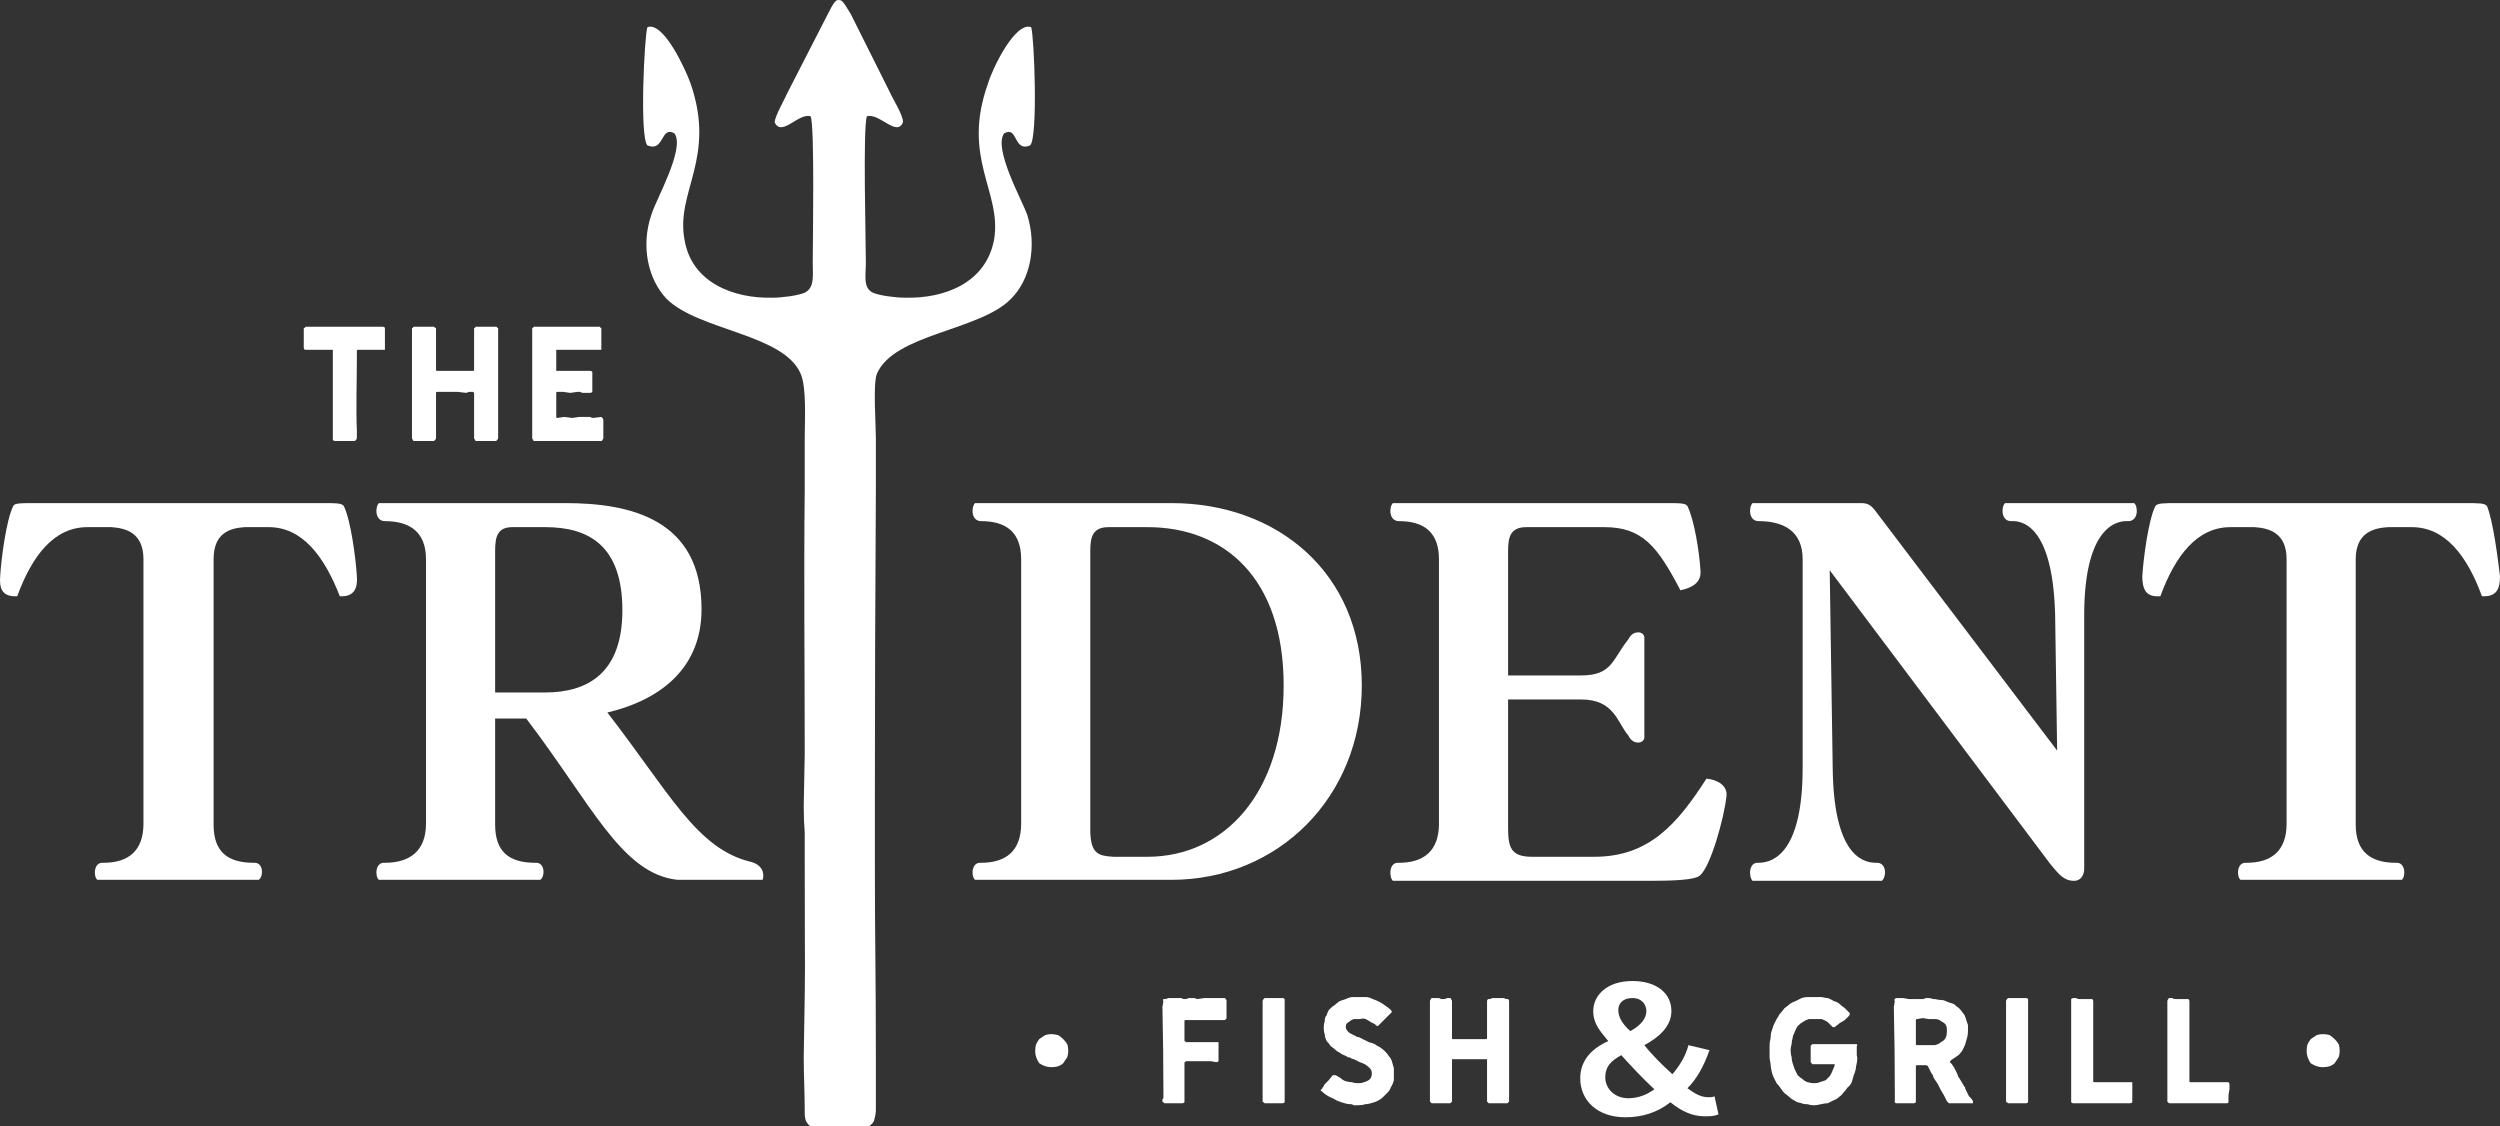 <?xml version="1.0" encoding="UTF-8" standalone="no"?>
<svg
   version="1.2"
   viewBox="67 2421 249.518 112.413"
   width="249.518"
   height="112.413"
   id="svg1"
   xmlns="http://www.w3.org/2000/svg"
   xmlns:svg="http://www.w3.org/2000/svg">
  <rect x="67" y="2421" width="249.518" height="112.413" fill="#333333" stroke="none"/>
  <title
     id="title1">240708_Trident Website -xd</title>
  <defs
     id="defs1">
    <clipPath
       clipPathUnits="userSpaceOnUse"
       id="cp1">
      <path
         d="M 67,2421 H 367 V 2571 H 67 Z"
         id="path1" />
    </clipPath>
  </defs>
  <style
     id="style1">
		tspan { white-space:pre } 
		.s0 { fill: #0d293c } 
	</style>
  <g
     id="Primary Logo"
     clip-path="url(#cp1)"
     style="fill:#ffffff"
     transform="translate(-24.982,-17.987)">
    <path
       id="Path 202"
       fill-rule="evenodd"
       class="s0"
       d="M 193.9,2521.2 V 2494.8 C 193.9,2492.1 192.4,2491 189.9,2491 188.9,2491 188.9,2489.6 189.3,2489.2 H 208.9 C 219.5,2489.2 227.9,2496.2 227.9,2507.4 227.9,2518.6 219.5,2526.8 208.9,2526.8 H 189.3 C 188.9,2526.5 188.9,2525 189.9,2525.1 192.4,2525.1 193.9,2523.9 193.9,2521.2 Z M 200.8,2521.8 C 200.8,2524.3 201.7,2524.4 203.1,2524.5 H 206.5 C 214.2,2524.5 220.1,2518.1 220.1,2507.4 220.1,2496.7 214.2,2491.6 206.5,2491.6 H 202.6 C 200.7,2491.6 200.8,2493.1 200.8,2494.5 Z"
       style="fill:#ffffff" />
    <path
       id="Path 203"
       fill-rule="evenodd"
       class="s0"
       d="M 129.8,2489.2 H 148.4 C 154.9,2489.2 162,2490.8 162,2499.8 162,2506.1 157.3,2509 152.6,2510.1 158.8,2518.1 161.5,2523.7 166.9,2525 168.1,2525.3 168.3,2526.2 168.1,2526.8 H 159.6 C 154,2526.2 151,2519.2 144.5,2510.7 H 141.4 V 2521.3 C 141.4,2524 142.8,2525.1 145.4,2525.1 146.4,2525 146.4,2526.5 145.9,2526.8 H 129.8 C 129.4,2526.5 129.4,2525 130.4,2525.1 132.9,2525.1 134.5,2523.9 134.5,2521.2 V 2494.8 C 134.5,2492.1 132.9,2491 130.4,2491 129.4,2491 129.4,2489.6 129.8,2489.2 Z M 141.4,2494.5 V 2508.1 H 146.4 C 150.6,2508.1 154.1,2506.2 154.1,2499.9 154.1,2493.4 150.7,2491.6 146.4,2491.6 H 143.1 C 141.3,2491.6 141.4,2493.1 141.4,2494.5 Z"
       style="fill:#ffffff" />
    <path
       id="Path 204"
       class="s0"
       d="M 126,2483 H 127 Q 127.1,2483 127.4,2483 127.4,2483 127.5,2482.9 127.6,2482.8 127.6,2482.7 V 2482 C 127.5,2479.6 127.6,2477.2 127.6,2474.7 V 2474 Q 127.6,2473.9 127.7,2473.9 H 129.3 129.6 130.2 Q 130.3,2473.9 130.4,2473.9 130.4,2473.8 130.4,2473.7 130.4,2473.5 130.4,2473.4 V 2473.1 2471.8 Q 130.4,2471.7 130.4,2471.7 130.3,2471.6 130.2,2471.6 H 129.5 Q 126.4,2471.6 123.2,2471.6 H 122.5 Q 122.5,2471.6 122.4,2471.7 122.3,2471.7 122.3,2471.8 122.3,2472 122.3,2472.1 V 2472.4 2473.1 Q 122.3,2473.3 122.3,2473.4 V 2473.7 Q 122.3,2473.8 122.4,2473.9 122.5,2473.9 122.5,2473.9 122.8,2473.9 122.9,2473.9 H 123.8 124.4 Q 124.7,2473.9 124.8,2473.9 H 125.1 Q 125.1,2473.9 125.2,2473.9 125.2,2474 125.2,2474 V 2474.7 Q 125.2,2478.4 125.2,2482 V 2482.7 Q 125.2,2482.8 125.2,2482.9 125.3,2483 125.4,2483 Z"
       style="fill:#ffffff" />
    <path
       id="Path 205"
       class="s0"
       d="M 134,2483 H 134.3 Q 134.4,2483 134.6,2483 H 135.3 Q 135.3,2483 135.4,2482.9 135.5,2482.8 135.5,2482.7 V 2482.4 Q 135.5,2482.2 135.5,2482 135.5,2481.7 135.5,2481.6 V 2478.6 Q 135.5,2478.5 135.5,2478.2 135.5,2478.2 135.5,2478.2 135.5,2478.1 135.6,2478.1 H 137.7 L 138.5,2478.2 138.8,2478.1 H 139.2 Q 139.2,2478.1 139.3,2478.2 139.3,2478.2 139.3,2478.2 V 2479 Q 139.3,2479.2 139.3,2479.4 V 2479.7 2480.5 2480.9 Q 139.3,2481 139.3,2481.2 V 2482 2482.4 Q 139.3,2482.5 139.3,2482.7 139.3,2482.8 139.4,2482.9 139.4,2483 139.5,2483 H 141.5 Q 141.5,2483 141.6,2482.9 141.7,2482.8 141.7,2482.7 V 2480.6 2479.8 Q 141.7,2479.6 141.7,2479.5 V 2479.1 2478.4 2478 Q 141.7,2477.9 141.7,2477.6 V 2476.9 C 141.7,2475.5 141.7,2474 141.7,2472.5 V 2471.8 Q 141.7,2471.7 141.6,2471.7 141.6,2471.6 141.5,2471.6 141.3,2471.6 141.1,2471.6 H 140.8 140.2 139.8 Q 139.7,2471.6 139.5,2471.6 139.4,2471.6 139.4,2471.7 139.3,2471.7 139.3,2471.8 V 2472.5 2473.2 Q 139.3,2473.4 139.3,2473.5 V 2474.2 Q 139.3,2474.3 139.3,2474.5 139.3,2474.8 139.3,2474.9 V 2475.9 Q 139.3,2476 139.2,2476 139,2476 138.8,2476 H 138.5 137.7 137 Q 136.8,2476 136.7,2476 H 136.3 135.6 Q 135.5,2476 135.5,2475.9 V 2471.8 Q 135.5,2471.7 135.4,2471.7 135.3,2471.6 135.3,2471.6 H 134.9 Q 134.9,2471.6 134.6,2471.6 H 134.3 Q 134.2,2471.6 134,2471.6 H 133.3 Q 133.2,2471.6 133.2,2471.7 133.1,2471.7 133.1,2471.8 V 2472.5 C 133.1,2473.8 133.1,2475 133.1,2476.2 V 2476.6 Q 133.1,2476.6 133.1,2476.9 V 2477.6 2482 2482.7 Q 133.1,2482.8 133.2,2482.9 133.2,2483 133.3,2483 Z"
       style="fill:#ffffff" />
    <path
       id="Path 206"
       class="s0"
       d="M 149,2483 H 149.8 Q 150,2483 150.1,2483 H 150.5 152 Q 152.1,2483 152.1,2482.9 152.2,2482.8 152.2,2482.7 V 2482.4 2480.9 Q 152.2,2480.8 152.1,2480.7 152,2480.6 152,2480.6 L 151.2,2480.7 Q 151,2480.7 150.9,2480.6 H 149.8 L 149.1,2480.7 148.3,2480.6 147.6,2480.7 Q 147.5,2480.7 147.5,2480.6 147.5,2480.6 147.5,2480.5 V 2479.8 2478.6 Q 147.5,2478.5 147.5,2478.2 147.5,2478.2 147.5,2478.2 147.5,2478.1 147.6,2478.1 H 148.2 L 148.9,2478.2 149.6,2478.1 H 149.9 Q 150,2478.2 150.2,2478.2 H 150.9 Q 151,2478.2 151.1,2478.1 151.1,2478 151.1,2477.9 V 2477.5 Q 151.1,2477.3 151.1,2477.1 151.1,2476.8 151.1,2476.6 V 2476.2 Q 151.1,2476.1 151.1,2476.1 151,2476 150.9,2476 H 147.6 Q 147.5,2476 147.5,2476 147.5,2475.9 147.5,2475.9 147.5,2475.7 147.5,2475.6 V 2475.3 2475 Q 147.5,2474.8 147.5,2474.6 V 2474 Q 147.5,2474 147.5,2473.9 147.5,2473.9 147.6,2473.9 H 149.7 150.1 Q 150.2,2473.9 150.4,2473.9 H 150.7 151.8 Q 151.9,2473.9 152,2473.9 152,2473.8 152,2473.7 V 2473.4 Q 152,2473.3 152,2473.1 V 2472.4 2471.8 Q 152,2471.7 151.9,2471.7 151.9,2471.6 151.8,2471.6 151.6,2471.6 151.4,2471.6 H 151.1 150.4 149.6 148.9 146.8 Q 146.6,2471.6 146.4,2471.6 H 146 145.3 Q 145.2,2471.6 145.2,2471.7 145.1,2471.7 145.1,2471.8 V 2472.5 C 145.1,2473.8 145.1,2475 145.1,2476.2 V 2476.6 Q 145.1,2476.6 145.1,2476.9 V 2477.6 2480.2 Q 145.1,2480.3 145.1,2480.6 V 2481.3 2482 2482.7 Q 145.1,2482.8 145.2,2482.9 145.2,2483 145.3,2483 H 146.1 146.4 Q 146.6,2483 146.8,2483 Z"
       style="fill:#ffffff" />
    <path
       id="Path 207"
       class="s0"
       d="M 156.6,2441.7 C 156.3,2442.5 155.8,2452.7 156.6,2453.5 158.3,2454.2 157.9,2451.5 159.3,2452.3 160.4,2453.8 157.4,2459 157,2460.4 155.9,2463.6 156.7,2466.9 158.5,2468.8 161.7,2472 170.2,2472.3 171.9,2476.3 172.5,2477.7 172.3,2481 172.3,2482.7 V 2487.9 C 172.2,2496.7 172.3,2505.5 172.3,2514.2 L 172.2,2519.5 Q 172.2,2520.9 172.3,2522.1 V 2524.8 C 172.3,2539.6 172.4,2532.3 172.2,2544.5 172.2,2546.3 172.3,2548.1 172.3,2549.9 172.3,2550.3 172.3,2550.7 172.5,2551 172.7,2551.3 172.8,2551.4 173,2551.4 175.3,2551.4 176.3,2551.4 178.6,2551.4 178.8,2551.4 179,2551.2 179.2,2550.9 179.3,2550.5 179.4,2550.2 179.4,2549.8 V 2544.5 C 179.4,2535.6 179.3,2533.7 179.3,2524.8 V 2519.5 Q 179.3,2503.7 179.4,2487.9 V 2482.7 C 179.4,2481.3 179.1,2477.3 179.5,2476.3 181.2,2472.3 189.8,2472 192.9,2468.8 194.8,2466.9 195.5,2463.6 194.5,2460.4 194,2459 191.1,2453.8 192.2,2452.3 193.6,2451.5 193.1,2454.2 194.8,2453.5 195.6,2452.7 195.2,2442.5 194.9,2441.7 193.3,2441.1 191,2445.9 190.6,2447.3 187.9,2454.8 192,2458.1 191.2,2462.9 190.4,2467.2 186.3,2468.8 182.3,2468.7 181.4,2468.7 179.8,2468.5 179.1,2468.2 178.1,2467.7 178.4,2466.5 178.4,2465.2 178.4,2463 178.1,2451.8 178.5,2450.6 179.7,2450.2 181.5,2452.7 182.1,2451.2 182.2,2450.6 181,2448.7 180.8,2448.2 L 176.9,2440.4 C 176.3,2439.4 176,2438.9 175.7,2439 175.4,2438.9 175.1,2439.4 174.6,2440.4 L 170.6,2448.2 C 170.4,2448.7 169.3,2450.6 169.3,2451.2 170,2452.7 171.7,2450.2 172.9,2450.6 173.3,2451.8 173.1,2463 173.1,2465.2 173.1,2466.5 173.3,2467.7 172.3,2468.2 171.6,2468.5 170,2468.7 169.1,2468.7 165.2,2468.8 161,2467.2 160.3,2462.9 159.4,2458.1 163.5,2454.8 160.9,2447.3 160.4,2445.9 158.2,2441.1 156.6,2441.7 Z"
       style="fill:#ffffff" />
    <path
       id="Path 208"
       class="s0"
       d="M 196.9,2545.5 Q 197.3,2545.5 197.6,2545.4 197.9,2545.3 198.1,2545.1 198.3,2544.8 198.5,2544.5 198.6,2544.2 198.6,2543.9 198.6,2543.5 198.5,2543.2 198.3,2542.9 198.1,2542.7 197.9,2542.5 197.6,2542.3 197.2,2542.2 196.9,2542.2 196.6,2542.2 196.3,2542.3 196,2542.5 195.7,2542.7 195.5,2543 195.4,2543.2 195.3,2543.5 195.3,2543.9 195.3,2544.2 195.4,2544.5 195.5,2544.8 195.7,2545.1 196,2545.3 196.3,2545.4 196.6,2545.5 196.9,2545.5 Z"
       style="fill:#ffffff" />
    <path
       id="Path 209"
       class="s0"
       d="M 208.8,2549.1 H 210 Q 210.1,2549.1 210.2,2549 210.2,2549 210.2,2548.9 V 2548.3 2547.6 2547 2546.3 Q 210.2,2546.1 210.2,2546 V 2545.7 2545 Q 210.2,2545 210.3,2545 210.3,2544.9 210.3,2544.9 H 212.8 L 213.4,2545 Q 213.5,2545 213.6,2544.9 213.6,2544.8 213.6,2544.7 V 2544 Q 213.6,2543.7 213.6,2543.6 V 2543.2 Q 213.6,2543.1 213.6,2543 213.5,2543 213.4,2543 H 212.8 212.2 211.9 Q 211.8,2543 211.6,2543 H 210.3 Q 210.3,2543 210.3,2542.9 210.2,2542.9 210.2,2542.9 V 2542.2 2541.5 2540.9 Q 210.2,2540.8 210.3,2540.8 H 211 212.3 212.9 213.6 214.2 Q 214.3,2540.8 214.3,2540.7 214.4,2540.7 214.4,2540.6 V 2540.3 Q 214.4,2540.2 214.4,2540 V 2539.4 2538.8 Q 214.4,2538.8 214.3,2538.7 214.3,2538.6 214.2,2538.6 H 212.2 L 211.5,2538.7 Q 211.4,2538.7 211.2,2538.6 H 210.9 210.6 Q 210.5,2538.7 210.2,2538.7 210,2538.7 209.9,2538.6 H 209.5 208.9 208.6 Q 208.4,2538.7 208.2,2538.7 208.2,2538.7 208.1,2538.7 208,2538.8 208.1,2538.9 L 208,2539.5 Q 208.1,2543.9 208.1,2548.2 V 2548.6 Q 208,2548.6 208,2548.9 208,2549 208.1,2549 208.2,2549.1 208.2,2549.1 Z"
       style="fill:#ffffff" />
    <path
       id="Path 210"
       class="s0"
       d="M 219.4,2549.1 H 220 Q 220.1,2549.1 220.2,2549 220.2,2549 220.2,2548.9 V 2547.2 2546.9 2546.2 Q 220.2,2546 220.2,2545.9 V 2545.2 Q 220.2,2545.1 220.2,2544.9 V 2544.2 Q 220.2,2541.9 220.2,2539.5 V 2538.9 Q 220.2,2538.8 220.2,2538.7 220.1,2538.6 220,2538.6 H 218.2 Q 218.2,2538.6 218.1,2538.7 218,2538.8 218,2538.9 V 2539.5 C 218,2540.9 218,2542.2 218,2543.5 V 2544.2 Q 218,2544.4 218,2544.5 V 2544.9 2545.6 2546.2 Q 218,2546.5 218,2546.6 V 2547.6 2548.2 Q 218,2548.5 218,2548.6 V 2548.9 Q 218,2549 218.1,2549 218.2,2549.1 218.2,2549.1 H 219.1 Q 219.2,2549.1 219.4,2549.1 Z"
       style="fill:#ffffff" />
    <path
       id="Path 211"
       class="s0"
       d="M 227.5,2549.3 Q 228,2549.3 228.2,2549.2 228.5,2549.2 228.8,2549.1 229.2,2549 229.4,2548.9 229.8,2548.7 230,2548.5 230.2,2548.3 230.5,2548 230.7,2547.8 230.8,2547.5 231,2547.2 231.1,2546.8 231.1,2546.4 231.1,2546.1 231.1,2545.9 231.1,2545.6 231,2545.2 230.9,2544.9 230.8,2544.6 230.6,2544.4 230.5,2544.2 230.2,2543.9 230,2543.7 229.7,2543.5 229.3,2543.3 229.2,2543.2 229,2543.1 228.6,2543 L 228,2542.7 Q 227.8,2542.6 227.6,2542.5 227.4,2542.5 227.3,2542.4 226.9,2542.2 226.7,2542.1 226.3,2541.8 226.3,2541.5 226.3,2541.1 226.6,2541 226.8,2540.8 227.1,2540.7 227.3,2540.7 227.7,2540.7 228,2540.6 228.3,2540.7 228.5,2540.8 228.8,2541 229,2541.1 229.2,2541.2 229.3,2541.3 229.3,2541.3 229.4,2541.4 229.5,2541.4 229.5,2541.4 229.6,2541.3 L 230,2540.9 Q 230.1,2540.8 230.2,2540.7 230.3,2540.6 230.4,2540.5 L 230.8,2540.1 Q 230.9,2540 230.9,2540 230.9,2539.9 230.8,2539.8 230.5,2539.5 230.3,2539.4 229.9,2539.1 229.7,2539 229.3,2538.8 229,2538.7 228.6,2538.5 228.3,2538.5 228,2538.5 227.6,2538.5 227.3,2538.5 227,2538.5 226.7,2538.5 226.3,2538.7 226,2538.8 225.7,2538.9 225.4,2539.1 225.2,2539.3 225,2539.4 224.7,2539.7 224.5,2539.9 224.4,2540.3 224.2,2540.5 224.2,2540.9 224.1,2541.2 224.1,2541.5 224.1,2542 224.2,2542.2 224.2,2542.5 224.4,2542.9 224.6,2543.1 224.8,2543.4 225.1,2543.6 225.3,2543.8 225.4,2543.9 225.6,2544 225.8,2544.1 225.9,2544.2 226.4,2544.4 226.5,2544.5 226.7,2544.5 226.8,2544.6 227,2544.7 227.1,2544.7 227.5,2544.9 227.7,2545 228,2545.1 228.2,2545.2 228.5,2545.4 228.7,2545.6 228.9,2545.8 228.9,2546.1 228.9,2546.5 228.7,2546.7 228.5,2546.9 228.1,2547 227.9,2547.1 227.5,2547.1 227.2,2547.1 226.9,2547 226.7,2547 226.3,2546.9 226,2546.8 225.8,2546.6 L 225.3,2546.3 Q 225.2,2546.3 225.1,2546.3 225,2546.3 225,2546.3 L 224.6,2546.8 224.2,2547.2 Q 224.1,2547.3 224.1,2547.4 224,2547.5 223.9,2547.7 223.8,2547.7 223.8,2547.8 223.8,2547.9 223.9,2547.9 224.2,2548.2 224.4,2548.3 224.7,2548.5 225,2548.6 225.5,2548.9 225.6,2548.9 225.8,2549 226.2,2549.1 226.5,2549.2 226.9,2549.2 227.1,2549.3 227.1,2549.3 Z"
       style="fill:#ffffff" />
    <path
       id="Path 212"
       class="s0"
       d="M 235.5,2549.1 H 235.8 Q 235.9,2549.1 236.1,2549.1 H 236.7 Q 236.8,2549.1 236.8,2549 236.9,2549 236.9,2548.9 V 2548.6 Q 236.9,2548.4 236.9,2548.2 236.9,2547.9 236.9,2547.9 V 2545.1 Q 236.9,2545 236.9,2544.8 236.9,2544.7 236.9,2544.7 236.9,2544.7 237,2544.7 H 239 239.7 240 240.3 Q 240.3,2544.7 240.4,2544.7 240.4,2544.7 240.4,2544.8 V 2545.5 Q 240.4,2545.7 240.4,2545.8 V 2546.1 2546.8 2547.2 Q 240.4,2547.3 240.4,2547.5 V 2548.2 2548.6 Q 240.4,2548.7 240.4,2548.9 240.4,2549 240.5,2549 240.5,2549.1 240.6,2549.1 H 242.4 Q 242.5,2549.1 242.5,2549 242.6,2549 242.6,2548.9 V 2546.9 2546.2 Q 242.6,2546 242.6,2545.9 V 2545.6 2544.9 2544.6 Q 242.6,2544.4 242.6,2544.2 V 2543.5 C 242.6,2542.2 242.6,2540.9 242.6,2539.5 V 2538.9 Q 242.6,2538.8 242.5,2538.7 242.5,2538.7 242.4,2538.7 242.2,2538.7 242.1,2538.6 H 241.8 241.2 240.9 Q 240.8,2538.7 240.6,2538.7 240.5,2538.7 240.5,2538.7 240.4,2538.8 240.4,2538.9 V 2539.5 2540.1 Q 240.4,2540.3 240.4,2540.4 V 2541 Q 240.4,2541.1 240.4,2541.3 240.4,2541.6 240.4,2541.7 V 2542.6 Q 240.4,2542.7 240.3,2542.7 240.1,2542.7 240,2542.7 H 239.7 239 238.3 Q 238.1,2542.7 238,2542.7 H 237.7 237 Q 236.9,2542.7 236.9,2542.6 V 2538.9 Q 236.9,2538.8 236.8,2538.7 236.8,2538.6 236.7,2538.6 H 236.4 Q 236.3,2538.7 236.1,2538.7 H 235.8 Q 235.7,2538.6 235.5,2538.6 H 234.9 Q 234.8,2538.6 234.8,2538.7 234.7,2538.8 234.7,2538.9 V 2539.5 C 234.7,2540.6 234.7,2541.8 234.7,2542.9 V 2543.2 Q 234.7,2543.3 234.7,2543.5 V 2544.2 2548.2 2548.9 Q 234.7,2549 234.8,2549 234.8,2549.1 234.9,2549.1 Z"
       style="fill:#ffffff" />
    <path
       id="Path 213"
       class="s0"
       d="M 273,2549.3 H 273.1 Q 273.3,2549.3 273.7,2549.2 274.1,2549.1 274.4,2549.1 274.4,2549.1 274.6,2549 274.8,2548.9 275,2548.8 275.3,2548.7 275.5,2548.5 275.8,2548.3 276,2548 276.2,2547.8 276.4,2547.5 276.6,2547.4 276.8,2547 276.9,2546.7 277,2546.3 277.1,2546.1 277.2,2545.7 277.2,2545.5 277.3,2545.1 277.4,2544.6 277.3,2544.3 V 2544.1 Q 277.3,2544.1 277.3,2543.9 V 2543.4 Q 277.4,2543.3 277.3,2543.2 277.2,2543.2 277.2,2543.2 H 276.4 276.1 Q 276,2543.2 275.7,2543.2 H 275 274.7 Q 274.5,2543.2 274.3,2543.2 H 272.9 Q 272.8,2543.2 272.8,2543.3 272.7,2543.3 272.7,2543.4 V 2544.2 2544.6 2545 Q 272.7,2545 272.8,2545.1 272.8,2545.2 272.9,2545.2 H 273.6 274.3 275 Q 275,2545.2 275.1,2545.2 275.1,2545.2 275.1,2545.3 275,2545.6 274.9,2545.8 274.8,2546.1 274.6,2546.4 274.3,2546.7 274.2,2546.8 273.9,2546.9 273.6,2547 273.4,2547.1 273,2547.1 272.8,2547.1 272.4,2547 272.1,2546.9 271.9,2546.7 271.6,2546.5 271.4,2546.3 271.3,2546.1 271.1,2545.7 271,2545.4 270.9,2545.1 270.8,2544.8 270.8,2544.5 270.7,2544.2 270.7,2543.8 270.7,2543.5 270.8,2543.2 270.8,2542.9 270.9,2542.6 270.9,2542.4 271.1,2542 271.2,2541.7 271.4,2541.4 271.7,2541.1 271.9,2541 272.2,2540.8 272.5,2540.7 272.8,2540.7 273.1,2540.7 273.5,2540.7 273.8,2540.7 274.1,2540.8 274.4,2541 274.6,2541.2 274.9,2541.5 274.9,2541.5 275,2541.5 275.1,2541.5 275.1,2541.5 L 275.6,2541.1 276.1,2540.8 276.5,2540.4 Q 276.6,2540.3 276.6,2540.2 276.6,2540.2 276.6,2540.1 276.1,2539.6 276.1,2539.6 275.8,2539.4 275.6,2539.2 275.4,2539 275,2538.9 274.7,2538.7 274.4,2538.6 274.2,2538.6 273.8,2538.5 273.5,2538.5 273.1,2538.5 272.8,2538.5 272.4,2538.5 272.1,2538.5 271.8,2538.6 271.4,2538.8 271.2,2538.9 270.9,2539 270.6,2539.2 270.4,2539.4 270.1,2539.6 269.8,2540 269.6,2540.2 269.5,2540.4 269.3,2540.7 269.2,2540.9 269,2541.3 268.9,2541.6 268.8,2541.9 268.7,2542.2 268.7,2542.6 268.6,2543 268.6,2543.3 268.6,2543.7 268.6,2543.9 268.6,2543.9 268.6,2544.6 L 268.7,2545.2 Q 268.7,2545.4 268.8,2545.9 268.9,2546.3 269,2546.5 269.1,2546.7 269.3,2547.1 269.5,2547.3 269.7,2547.6 269.9,2547.9 270.1,2548.1 270.5,2548.4 270.6,2548.5 270.8,2548.7 271.2,2548.9 271.3,2549 271.8,2549.1 272,2549.2 272.4,2549.2 272.7,2549.3 273,2549.3 Z"
       style="fill:#ffffff" />
    <path
       id="Path 214"
       fill-rule="evenodd"
       class="s0"
       d="M 281.2,2549.1 Q 281.2,2549.1 281.1,2549 281,2549 281.1,2548.9 V 2548.2 Q 281.1,2543.9 281,2539.5 L 281.1,2538.9 Q 281,2538.8 281.1,2538.7 281.2,2538.6 281.2,2538.6 H 281.9 L 282.5,2538.7 H 283.9 Q 284,2538.7 284.2,2538.6 H 284.5 Q 284.7,2538.6 284.9,2538.7 285,2538.7 285.1,2538.7 285.5,2538.8 285.8,2538.8 286,2538.8 286.4,2539 286.7,2539.1 287,2539.2 287.2,2539.4 287.5,2539.6 287.7,2539.8 287.9,2540.1 288.1,2540.3 288.2,2540.7 288.3,2541 288.4,2541.3 288.4,2541.5 288.4,2541.9 288.4,2542.3 288.3,2542.6 288.2,2543 288.1,2543.3 287.9,2543.7 287.8,2543.9 287.5,2544.3 287.3,2544.4 287,2544.6 286.7,2544.8 286.7,2544.9 286.6,2544.9 286.6,2544.9 286.6,2545 286.7,2545.1 286.8,2545.2 286.9,2545.4 287,2545.5 L 287.3,2546.1 Q 287.4,2546.3 287.4,2546.4 L 287.6,2546.7 287.9,2547.2 Q 288,2547.4 288.1,2547.5 288.1,2547.6 288.2,2547.8 L 288.5,2548.4 Q 288.6,2548.5 288.7,2548.6 288.8,2548.7 288.9,2548.9 288.9,2548.9 288.9,2549 288.9,2549 288.9,2549.1 288.8,2549.1 288.8,2549.1 288.5,2549.1 288.4,2549.1 H 287.7 Q 287.6,2549.1 287.3,2549.1 H 286.7 Q 286.6,2549.1 286.5,2549.1 286.4,2549 286.3,2548.9 L 286,2548.3 285.7,2547.8 285.4,2547.2 285,2546.6 Q 284.9,2546.4 284.9,2546.3 284.8,2546.2 284.7,2546 L 284.4,2545.4 Q 284.3,2545.3 284.2,2545.3 H 283.3 Q 283.2,2545.3 283.2,2545.4 V 2546.1 2546.8 2547.5 2547.9 Q 283.2,2548 283.2,2548.2 V 2548.9 Q 283.2,2549 283.2,2549 283.1,2549.1 283,2549.1 H 282.1 Q 282,2549.1 281.8,2549.1 Z M 284.5,2543.3 Q 284.9,2543.3 285.1,2543.3 285.5,2543.2 285.7,2543 286.1,2542.8 286.2,2542.5 286.3,2542.3 286.3,2541.8 286.3,2541.5 286.2,2541.3 286.1,2541.1 285.7,2540.9 285.5,2540.7 285.1,2540.7 284.9,2540.7 284.5,2540.7 L 283.9,2540.6 283.3,2540.7 Q 283.3,2540.7 283.3,2540.7 283.2,2540.7 283.2,2540.8 283.2,2540.9 283.2,2541.1 V 2543.2 Q 283.2,2543.3 283.3,2543.3 Z"
       style="fill:#ffffff" />
    <path
       id="Path 215"
       class="s0"
       d="M 293.6,2549.1 H 294.2 Q 294.3,2549.1 294.4,2549 294.4,2549 294.4,2548.9 V 2547.2 2546.9 2546.2 Q 294.4,2546 294.4,2545.9 V 2545.2 Q 294.4,2545.1 294.4,2544.9 V 2544.2 Q 294.4,2541.9 294.4,2539.5 V 2538.9 Q 294.4,2538.8 294.4,2538.7 294.3,2538.6 294.2,2538.6 H 292.4 Q 292.4,2538.6 292.3,2538.7 292.2,2538.8 292.2,2538.9 V 2539.5 C 292.2,2540.9 292.2,2542.2 292.2,2543.5 V 2544.2 Q 292.2,2544.4 292.2,2544.5 V 2544.9 2545.6 2546.2 Q 292.2,2546.5 292.2,2546.6 V 2547.6 2548.2 Q 292.2,2548.5 292.2,2548.6 V 2548.9 Q 292.2,2549 292.3,2549 292.4,2549.1 292.4,2549.1 H 293.3 Q 293.4,2549.1 293.6,2549.1 Z"
       style="fill:#ffffff" />
    <path
       id="Path 216"
       class="s0"
       d="M 302.1,2549.1 H 302.7 303.4 304 304.6 Q 304.7,2549.1 304.8,2549 304.8,2549 304.8,2548.9 V 2548.3 2547.7 2547.2 Q 304.8,2547.1 304.8,2547 304.7,2547 304.6,2547 H 304 303.4 302.2 Q 302,2547 301.9,2547 H 301.6 301 Q 300.9,2547 300.9,2546.9 V 2546.2 C 300.9,2544 300.9,2541.8 300.9,2539.7 V 2539.2 Q 300.9,2539.1 300.9,2538.9 300.9,2538.8 300.8,2538.7 300.7,2538.7 300.7,2538.7 H 299.5 Q 299.3,2538.7 299.2,2538.6 H 298.9 Q 298.8,2538.6 298.7,2538.7 298.7,2538.8 298.7,2538.9 V 2539.9 Q 298.7,2539.9 298.7,2540.2 V 2540.9 2541.5 2542.9 2543.5 Q 298.7,2543.8 298.7,2543.9 V 2545.2 Q 298.7,2545.3 298.7,2545.6 V 2546.2 Q 298.7,2546.5 298.7,2546.6 V 2547.9 Q 298.7,2548 298.7,2548.2 V 2548.9 Q 298.7,2549 298.7,2549 298.8,2549.1 298.9,2549.1 H 299.5 299.8 Q 300,2549.1 300.1,2549.1 H 300.8 301.7 Q 301.8,2549.1 302.1,2549.1 Z"
       style="fill:#ffffff" />
    <path
       id="Path 217"
       class="s0"
       d="M 311.7,2549.1 H 312.3 313 313.6 314.3 Q 314.3,2549.1 314.4,2549 314.4,2549 314.4,2548.9 V 2548.3 L 314.5,2547.7 V 2547.2 Q 314.5,2547.1 314.4,2547 314.3,2547 314.3,2547 H 313.7 313 311.8 Q 311.6,2547 311.5,2547 H 311.2 310.6 Q 310.5,2547 310.5,2546.9 V 2546.2 C 310.5,2544 310.5,2541.8 310.5,2539.7 V 2539.2 Q 310.5,2539.1 310.5,2538.9 310.5,2538.8 310.4,2538.7 310.4,2538.7 310.3,2538.7 H 309.1 Q 308.9,2538.7 308.8,2538.6 H 308.5 Q 308.4,2538.6 308.4,2538.7 308.3,2538.8 308.3,2538.9 V 2539.9 Q 308.3,2539.9 308.3,2540.2 V 2540.9 2541.5 2542.9 2543.5 Q 308.3,2543.8 308.3,2543.9 V 2545.2 Q 308.3,2545.3 308.3,2545.6 V 2546.2 Q 308.3,2546.5 308.3,2546.6 V 2547.9 Q 308.3,2548 308.3,2548.2 V 2548.9 Q 308.3,2549 308.4,2549 308.4,2549.1 308.5,2549.1 H 309.2 309.5 Q 309.6,2549.1 309.8,2549.1 H 310.4 311.4 Q 311.5,2549.1 311.7,2549.1 Z"
       style="fill:#ffffff" />
    <path
       id="Path 218"
       class="s0"
       d="M 323.8,2545.5 Q 324.2,2545.5 324.5,2545.4 324.8,2545.3 325,2545.1 325.2,2544.8 325.4,2544.5 325.5,2544.2 325.5,2543.9 325.5,2543.5 325.4,2543.2 325.2,2542.9 325,2542.7 324.8,2542.5 324.5,2542.3 324.2,2542.2 323.8,2542.2 323.5,2542.2 323.2,2542.3 322.9,2542.5 322.6,2542.7 322.4,2543 322.3,2543.2 322.2,2543.5 322.2,2543.9 322.2,2544.2 322.3,2544.5 322.4,2544.8 322.6,2545.1 322.9,2545.3 323.2,2545.4 323.5,2545.5 323.8,2545.5 Z"
       style="fill:#ffffff" />
    <path
       id="Path 219"
       class="s0"
       d="M 305.8,2496.5 C 305.8,2497.7 306.1,2498.5 307.3,2498.5 H 307.6 C 309.1,2494.4 311.3,2491.6 314.6,2491.6 H 317 C 318.5,2491.7 320.2,2492.2 320.2,2494.8 V 2521.2 C 320.2,2523.9 318.7,2525.1 316.2,2525.1 315.2,2525 315.2,2526.5 315.6,2526.8 H 331.7 C 332.1,2526.5 332.1,2525 331.1,2525.1 328.6,2525.1 327.1,2524 327.1,2521.3 V 2494.8 C 327.1,2492.2 328.8,2491.7 330.3,2491.6 H 332.7 C 336,2491.6 338.2,2494.4 339.7,2498.5 H 339.9 C 341.2,2498.5 341.5,2497.7 341.5,2496.5 341.3,2494.8 340.8,2490.9 340.2,2489.5 340,2489.2 339.4,2489.2 337.9,2489.2 H 334.6 312.7 309.4 C 307.9,2489.2 307.3,2489.2 307.1,2489.5 306.4,2490.9 305.9,2494.8 305.8,2496.5 Z"
       style="fill:#ffffff" />
    <path
       id="Path 220"
       class="s0"
       d="M 266.9,2489.2 C 266.5,2489.6 266.5,2491 267.5,2491 270,2491 271.9,2492 271.9,2494.8 V 2515.6 C 271.9,2523.9 269.1,2525.1 267.5,2525.1 266.5,2525 266.5,2526.5 266.9,2526.9 H 279.8 C 280.3,2526.5 280.3,2525 279.2,2525.1 277.6,2525.1 275,2523.9 274.9,2515.7 L 274.6,2495.9 296.6,2525.2 C 297.5,2526.3 298,2526.9 299,2526.9 299.6,2526.9 300,2526.4 300,2525.7 V 2500.4 C 300,2492.2 302.8,2490.9 304.4,2491 305.4,2491 305.4,2489.6 305,2489.2 H 292.1 C 291.7,2489.6 291.7,2491 292.7,2491 294.3,2490.9 296.9,2492.2 297.1,2500.4 L 297.3,2513.9 279.1,2489.9 C 278.7,2489.4 278.4,2489.2 277.7,2489.2 Z"
       style="fill:#ffffff" />
    <path
       id="Path 221"
       class="s0"
       d="M 231,2489.2 C 230.6,2489.6 230.6,2491 231.6,2491 234.1,2491 235.6,2492.1 235.6,2494.8 V 2521.2 C 235.6,2523.9 234.1,2525.1 231.6,2525.1 230.6,2525 230.6,2526.5 231,2526.9 H 251.9 C 253.4,2526.9 255.1,2526.9 256.7,2526.9 259.1,2526.9 261.1,2526.8 261.6,2526.4 262.7,2525.6 264.1,2520.5 264.3,2518.4 264.4,2517.4 263.4,2516.8 262.3,2516.7 259.4,2521.2 256.6,2524.5 251.1,2524.5 H 245.3 244.9 C 242.8,2524.5 242.5,2523.6 242.5,2521.6 V 2508.8 H 249.8 C 253.1,2508.8 253.4,2511.1 254.5,2512.4 254.8,2513 255.2,2513.1 255.5,2513.1 255.9,2513.1 256.1,2512.8 256.1,2512.6 V 2502.6 C 256.1,2502.4 255.9,2502.1 255.5,2502.1 255.2,2502.1 254.8,2502.2 254.5,2502.8 252.9,2504.8 252.9,2506.4 249.8,2506.4 H 242.5 V 2494.5 C 242.5,2493.1 242.4,2491.6 244.3,2491.6 H 252.1 C 255.9,2491.6 257.4,2493.5 259.7,2497.9 261.1,2497.6 261.8,2497 261.7,2495.9 261.6,2494.2 261.1,2490.9 260.4,2489.5 260.2,2489.2 259.7,2489.2 258.1,2489.2 H 254.8 Z"
       style="fill:#ffffff" />
    <path
       id="Path 222"
       class="s0"
       d="M 92,2496.5 C 91.9,2497.7 92.2,2498.5 93.5,2498.5 H 93.7 C 95.2,2494.4 97.4,2491.6 100.7,2491.6 H 103.1 C 104.6,2491.7 106.3,2492.2 106.3,2494.8 V 2521.2 C 106.3,2523.9 104.8,2525.1 102.3,2525.1 101.3,2525 101.3,2526.5 101.7,2526.8 H 117.8 C 118.3,2526.5 118.3,2525 117.3,2525.1 114.7,2525.1 113.3,2524 113.3,2521.3 V 2494.8 C 113.3,2492.2 114.9,2491.7 116.4,2491.6 H 118.8 C 122.1,2491.6 124.3,2494.4 125.9,2498.5 H 126.1 C 127.3,2498.5 127.7,2497.7 127.6,2496.5 127.5,2494.8 127,2490.9 126.3,2489.5 126.1,2489.2 125.6,2489.2 124,2489.2 H 120.7 98.8 95.6 C 94,2489.2 93.4,2489.2 93.3,2489.5 92.6,2490.9 92.1,2494.8 92,2496.5 Z"
       style="fill:#ffffff" />
    <g
       id="Group 83"
       style="fill:#ffffff">
      <path
         id="Path 223"
         fill-rule="evenodd"
         class="s0"
         d="M 254.2,2550.5 C 251.5,2550.5 249.7,2548.9 249.7,2546.6 249.7,2544.8 250.9,2543.6 252.5,2542.9 251.7,2541.9 251,2541.2 251,2539.9 251,2538.3 252.4,2536.9 254.9,2536.9 257.3,2536.9 258.8,2538.1 258.8,2539.9 258.8,2541.4 257.6,2542.5 256.1,2543.3 256.8,2544.2 258,2545.4 258.9,2546.2 259.5,2545.5 260.2,2544.5 260.5,2543.3 L 262.6,2543.8 C 262,2545.5 261.3,2546.7 260.4,2547.6 261.1,2548.1 261.7,2548.5 262.5,2548.5 262.8,2548.5 262.9,2548.5 263.1,2548.4 L 263.5,2550.2 C 263.1,2550.4 262.6,2550.4 262.1,2550.4 260.9,2550.4 259.8,2549.9 258.7,2549 Q 256.8,2550.5 254.2,2550.5 Z M 257.1,2547.7 C 256,2546.7 254.7,2545.3 253.8,2544.3 252.7,2544.9 252.2,2545.5 252.2,2546.5 252.2,2547.7 253.2,2548.6 254.5,2548.6 255.4,2548.6 256.3,2548.3 257.1,2547.7 Z M 256.3,2539.9 C 256.3,2539.3 255.9,2538.6 254.9,2538.6 253.9,2538.6 253.5,2539.2 253.5,2539.8 253.5,2540.4 253.8,2541.1 254.7,2541.9 255.8,2541.3 256.3,2540.6 256.3,2539.9 Z"
         style="fill:#ffffff" />
    </g>
  </g>
</svg>
